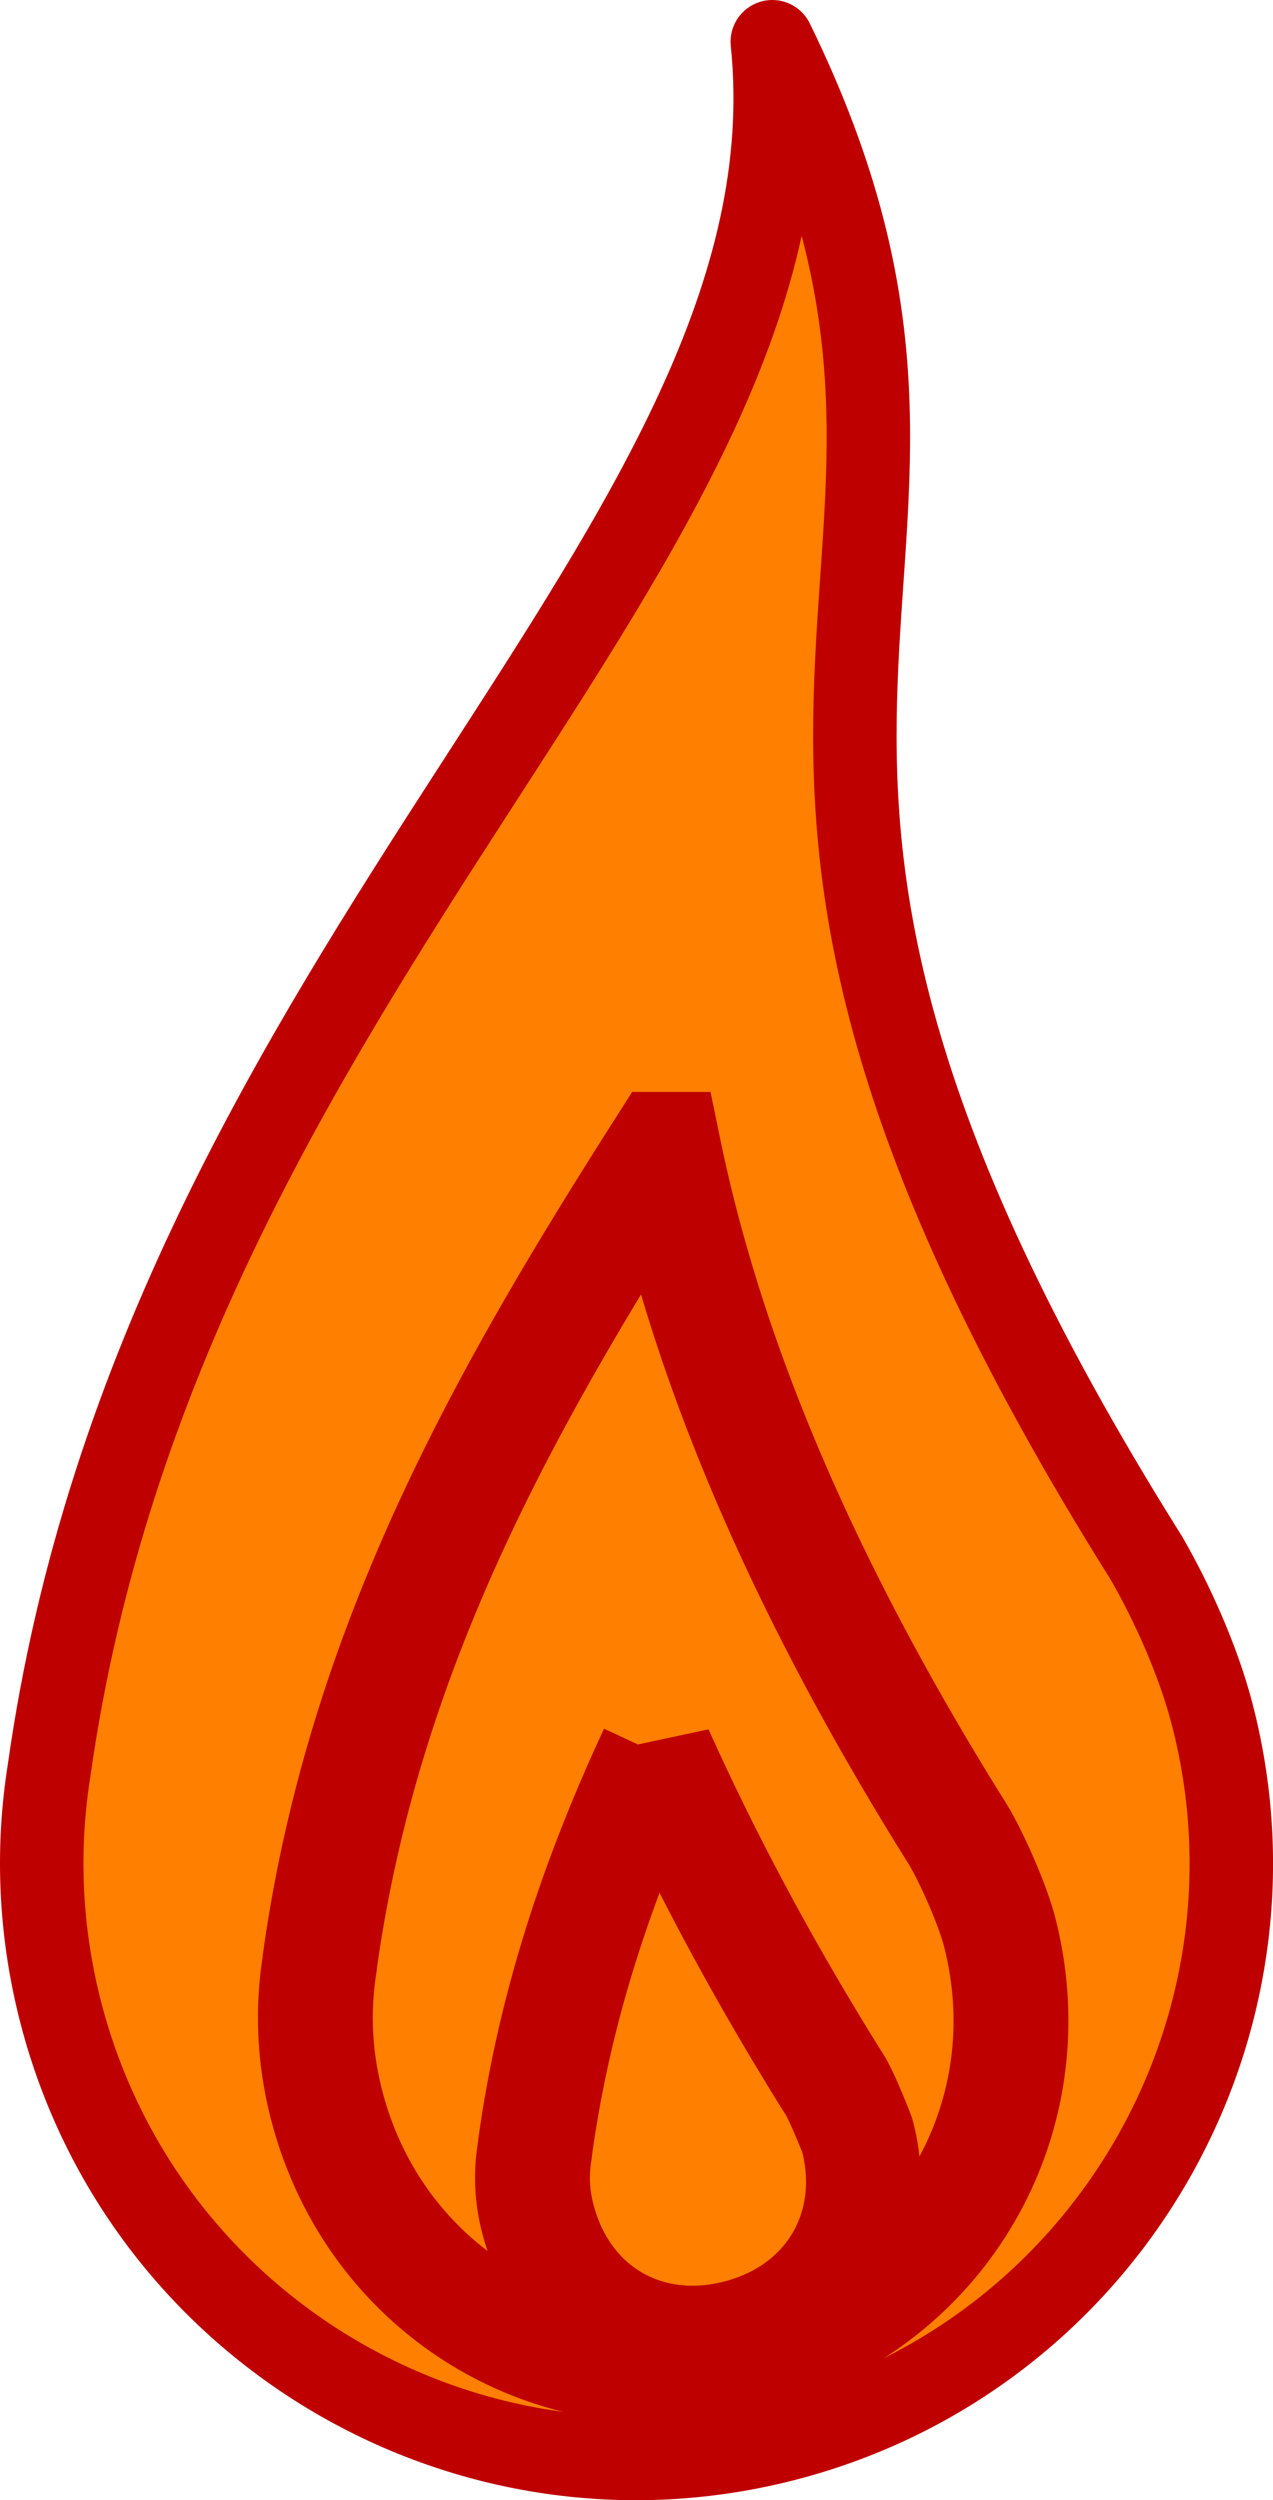 <?xml version="1.0"?><svg width="30.509" height="59.899" xmlns="http://www.w3.org/2000/svg">

 <g>
  <title>Layer 1</title>
  <g display="inline" id="layer2">
   <g id="g3366">
    <path fill="#ff7f00" stroke="#bf0000" stroke-width="2" stroke-linejoin="round" stroke-miterlimit="4" stroke-dashoffset="0" id="path3295" d="m27.465,37.313c-12.996,-20.715 -2.554,-23.226 -8.956,-36.313c1.243,12.068 -14.596,22.006 -17.333,41.422c-0.3,1.885 -0.224,3.862 0.289,5.826c1.987,7.612 9.77,12.174 17.383,10.187c7.612,-1.987 12.184,-9.773 10.198,-17.385c-0.332,-1.27 -0.952,-2.651 -1.579,-3.735z"/>
    <path fill="#ff7f00" stroke="#bf0000" stroke-width="2.753" stroke-miterlimit="4" stroke-dashoffset="0" id="path3305" d="m15.906,27.537c-3.727,5.85 -7.169,11.852 -8.235,19.419a5.731,5.731 0 0 1 -0.01,0.096c-0.175,1.099 -0.131,2.241 0.173,3.404c1.178,4.514 5.638,7.128 10.153,5.95c4.514,-1.178 7.138,-5.646 5.961,-10.155c-0.145,-0.554 -0.587,-1.605 -0.965,-2.259c-4.16,-6.63 -6.161,-12.006 -7.076,-16.455l-0,0z"/>
    <path fill="#ff7f00" stroke="#bf0000" stroke-width="2.753" stroke-miterlimit="4" stroke-dashoffset="0" id="path3307" d="m15.725,41.997c-1.369,2.945 -2.413,5.993 -2.89,9.377a9.963,9.963 0 0 1 -0.023,0.182c-0.082,0.518 -0.069,1.039 0.08,1.61c0.581,2.227 2.593,3.406 4.82,2.825c2.227,-0.581 3.414,-2.605 2.836,-4.823c-0.007,-0.025 -0.325,-0.843 -0.519,-1.179c-1.771,-2.823 -3.177,-5.487 -4.304,-7.993z"/>
   </g>
  </g>
 </g>
</svg>
